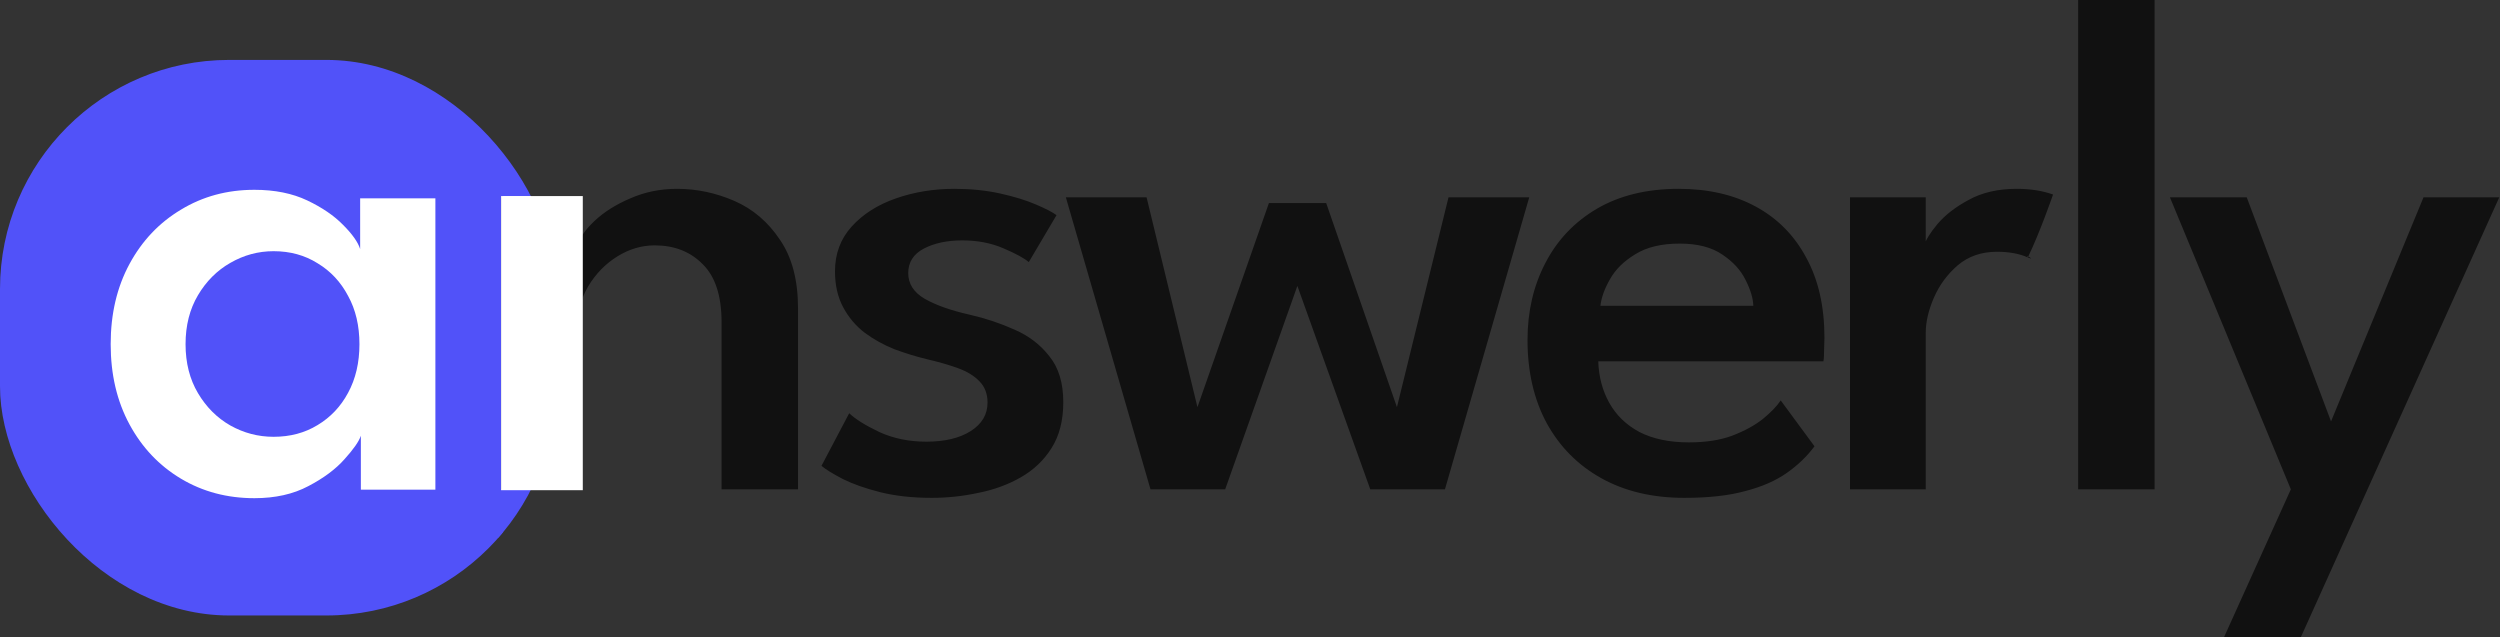 <svg width="459" height="117" viewBox="0 0 459 117" fill="none" xmlns="http://www.w3.org/2000/svg">
<rect x="0" y="0" width="459" height="117" fill="#333333" stroke="none"/>
<g clip-path="url(#clip0_3828_227)">
<path d="M0 37.943C0 23.063 12.063 11 26.943 11H75.056C89.937 11 102 23.063 102 37.943V86.056C102 100.937 89.937 113 75.056 113H26.943C12.063 113 0 100.937 0 86.056V37.943Z" fill="#5152F9"/>
<path d="M66.254 89.903V80C65.907 81.042 64.908 82.476 63.258 84.3C61.65 86.124 59.435 87.775 56.612 89.252C53.832 90.729 50.531 91.467 46.708 91.467C41.713 91.467 37.217 90.272 33.221 87.884C29.225 85.495 26.076 82.171 23.773 77.915C21.471 73.658 20.32 68.75 20.32 63.19C20.32 57.63 21.471 52.722 23.773 48.465C26.076 44.208 29.225 40.886 33.221 38.496C37.217 36.064 41.713 34.848 46.708 34.848C50.444 34.848 53.68 35.499 56.416 36.802C59.153 38.105 61.346 39.604 62.996 41.298C64.691 42.992 65.734 44.469 66.124 45.729V36.411H79.937V89.903H66.254ZM34.068 63.19C34.068 66.622 34.828 69.619 36.349 72.181C37.869 74.744 39.845 76.72 42.278 78.11C44.754 79.501 47.403 80.196 50.227 80.196C53.267 80.196 55.96 79.479 58.305 78.046C60.694 76.612 62.562 74.636 63.909 72.116C65.299 69.554 65.994 66.578 65.994 63.19C65.994 59.802 65.299 56.848 63.909 54.329C62.562 51.766 60.694 49.768 58.305 48.335C55.96 46.858 53.267 46.119 50.227 46.119C47.403 46.119 44.754 46.836 42.278 48.27C39.845 49.66 37.869 51.636 36.349 54.199C34.828 56.761 34.068 59.758 34.068 63.19Z" fill="white"/>
<path d="M101.997 36.018H92.375V89.904H101.997V36.018Z" fill="white"/>
<path d="M92.297 62.846H80.902V98.739H92.297V62.846Z" fill="#5152F9"/>
</g>
<path d="M124.318 34.669C127.931 34.669 131.435 35.409 134.831 36.889C138.225 38.369 141.011 40.741 143.188 44.006C145.407 47.227 146.517 51.427 146.517 56.607V89.839H132.48V59.153C132.48 54.322 131.326 50.774 129.02 48.511C126.756 46.204 123.818 45.05 120.206 45.05C117.812 45.05 115.526 45.725 113.35 47.074C111.174 48.423 109.389 50.252 107.996 52.559C106.647 54.865 105.972 57.521 105.972 60.524V89.839H92V36.236H105.972V45.246C106.364 43.766 107.408 42.221 109.106 40.611C110.847 38.957 113.045 37.564 115.7 36.432C118.355 35.257 121.228 34.669 124.318 34.669ZM175.24 34.669C178.243 34.669 181.029 34.952 183.597 35.518C186.165 36.084 188.363 36.758 190.192 37.542C192.019 38.325 193.282 38.978 193.978 39.501L188.886 48.119C188.015 47.379 186.448 46.53 184.185 45.573C181.965 44.615 179.462 44.136 176.676 44.136C173.89 44.136 171.54 44.637 169.625 45.638C167.71 46.639 166.752 48.141 166.752 50.143C166.752 52.102 167.753 53.669 169.756 54.844C171.801 56.019 174.565 56.998 178.047 57.782C180.92 58.435 183.662 59.349 186.274 60.524C188.885 61.655 191.018 63.288 192.672 65.421C194.37 67.51 195.219 70.318 195.219 73.843C195.219 77.195 194.5 80.002 193.064 82.266C191.671 84.486 189.8 86.27 187.449 87.62C185.099 88.969 182.487 89.927 179.614 90.492C176.785 91.102 173.934 91.406 171.062 91.406C167.536 91.406 164.38 91.058 161.595 90.362C158.852 89.665 156.567 88.86 154.739 87.946C152.911 86.989 151.605 86.183 150.821 85.53L155.914 75.867C157.046 76.955 158.895 78.109 161.464 79.328C164.032 80.502 166.905 81.091 170.082 81.091C173.477 81.091 176.197 80.437 178.243 79.132C180.289 77.826 181.312 76.085 181.312 73.908C181.312 72.298 180.811 70.992 179.81 69.991C178.853 68.99 177.525 68.184 175.828 67.575C174.13 66.966 172.236 66.422 170.147 65.943C168.189 65.465 166.208 64.855 164.206 64.115C162.247 63.332 160.441 62.33 158.787 61.112C157.133 59.85 155.806 58.282 154.804 56.411C153.803 54.539 153.303 52.341 153.303 49.816C153.303 46.595 154.325 43.853 156.371 41.59C158.417 39.326 161.116 37.607 164.467 36.432C167.819 35.257 171.41 34.669 175.24 34.669ZM238.198 52.493L224.943 89.839H211.231L195.693 36.236H210.514L219.85 74.757L232.973 37.281H243.486L256.478 74.757L265.945 36.236H280.766L265.292 89.839H251.582L238.198 52.493ZM293.444 66.335C293.531 69.164 294.206 71.71 295.469 73.974C296.73 76.237 298.582 78.022 301.018 79.328C303.5 80.59 306.526 81.221 310.093 81.221C313.185 81.221 315.841 80.807 318.06 79.981C320.322 79.11 322.195 78.087 323.674 76.912C325.155 75.693 326.243 74.562 326.939 73.517L333.141 81.939C331.791 83.768 330.094 85.4 328.048 86.836C326.003 88.273 323.456 89.382 320.409 90.166C317.406 90.993 313.684 91.406 309.245 91.406C303.413 91.406 298.341 90.209 294.033 87.815C289.724 85.421 286.372 82.048 283.977 77.695C281.628 73.343 280.452 68.25 280.452 62.418C280.452 57.194 281.539 52.493 283.717 48.315C285.892 44.093 289.049 40.763 293.184 38.325C297.363 35.888 302.368 34.669 308.199 34.669C313.642 34.669 318.365 35.757 322.368 37.934C326.372 40.11 329.463 43.244 331.639 47.335C333.86 51.383 334.969 56.28 334.969 62.026C334.969 62.374 334.948 63.092 334.904 64.181C334.904 65.268 334.861 65.986 334.773 66.335H293.444ZM321.911 56.15C321.867 54.757 321.389 53.168 320.475 51.383C319.605 49.599 318.189 48.054 316.232 46.748C314.272 45.398 311.661 44.724 308.396 44.724C305.045 44.724 302.325 45.377 300.235 46.682C298.146 47.945 296.601 49.468 295.599 51.253C294.597 52.994 294.012 54.626 293.836 56.15H321.911ZM353.566 89.839H339.66V36.236H353.566V45.181H353.24C353.545 44.093 354.372 42.743 355.722 41.133C357.115 39.479 359.03 37.999 361.468 36.693C363.905 35.344 366.842 34.669 370.281 34.669C372.763 34.669 374.982 35.017 376.942 35.714C376.942 35.714 374.498 42.783 372.306 47.27C373.872 47.923 371.739 46.574 372.306 47.27C370.782 46.574 368.888 46.225 366.624 46.225C363.795 46.225 361.402 47.053 359.443 48.706C357.527 50.361 356.07 52.341 355.068 54.648C354.067 56.955 353.566 59.11 353.566 61.112V89.839ZM395.583 89.839H381.545V0H395.583V89.839ZM427.978 77.369L444.953 36.236H458.86L422.428 117H408.325L420.6 89.839L398.401 36.236H412.504L427.978 77.369Z" fill="#111111"/>
<path d="M107 36H92V90H107V36Z" fill="white"/>
<defs>
<clipPath id="clip0_3828_227">
<rect y="11" width="102" height="102" rx="42.08" fill="white"/>
</clipPath>
</defs>
</svg>
